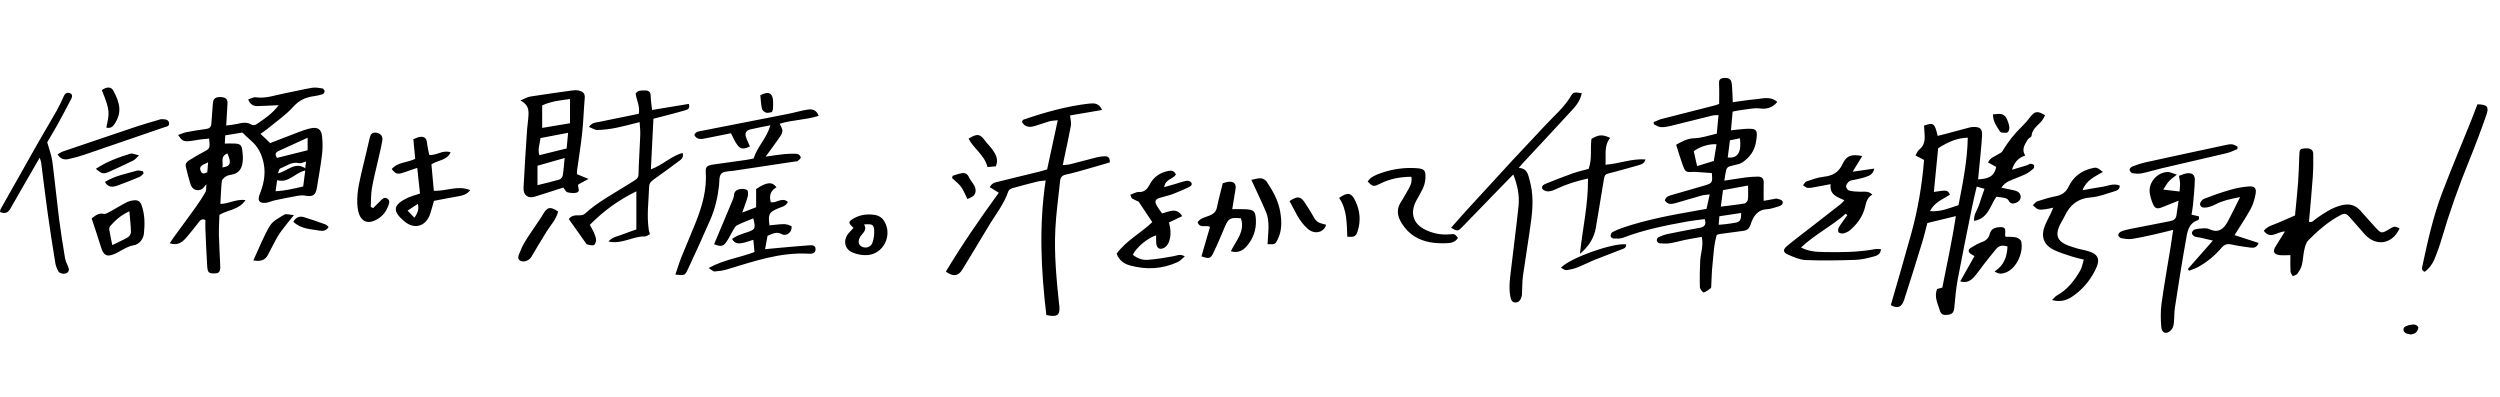 <?xml version="1.0" encoding="utf-8"?>
<!-- Generator: Adobe Illustrator 24.0.3, SVG Export Plug-In . SVG Version: 6.00 Build 0)  -->
<svg version="1.1" xmlns="http://www.w3.org/2000/svg" xmlns:xlink="http://www.w3.org/1999/xlink" x="0px" y="0px"
	 viewBox="0 0 730.861 116.159" style="enable-background:new 0 0 730.861 116.159;" xml:space="preserve">
<path d="M70.849,38.752c0.923,0.865,1.701,1.655,2.542,2.371c2.111,1.795,3.211,4.122,3.723,6.79c0.596,3.1-0.051,6.023-1.191,8.889
	c-0.743,1.867-0.123,2.714,1.893,2.473c0.849-0.101,1.653-0.528,2.498-0.709c2.253-0.48,4.512-0.933,6.779-1.339
	c0.666-0.119,1.388-0.165,2.047-0.042c2.281,0.429,3.138-0.083,3.5-2.297c0.527-3.227,1.112-6.448,1.502-9.692
	c0.207-1.726,0.197-3.508,0.027-5.24c-0.214-2.192-1.278-2.904-3.416-2.433c-1.24,0.273-2.45,0.718-3.643,1.166
	c-2.75,1.033-5.481,2.115-8.113,3.136c-0.973-0.923-1.822-1.729-2.839-2.694c0.752-0.537,1.412-0.951,2.006-1.443
	c2.577-2.135,5.399-4.055,7.616-6.518c1.713-1.902,3.595-2.72,5.936-3.046c0.865-0.121,1.733-0.295,2.559-0.569
	c0.291-0.096,0.64-0.57,0.631-0.861c-0.009-0.302-0.386-0.806-0.66-0.848c-1.002-0.155-2.06-0.343-3.04-0.178
	c-2.675,0.45-5.313,1.115-7.98,1.617c-2.804,0.527-5.524,1.608-8.488,1.154c-0.658-0.101-1.408,0.4-2.182,0.645
	c0.58,1.468,1.51,1.962,2.721,1.931c2.022-0.053,4.042-0.168,6.214-0.263c-1.823,2.401-4.176,4.031-6.564,5.605
	c-0.337,0.222-1.024,0.325-1.318,0.132c-1.451-0.951-2.902-0.564-4.396-0.236c-0.911,0.2-1.849,0.276-3.082,0.451
	c0.134-2.276,0.256-4.327,0.375-6.378c0.079-1.363-0.479-1.89-2.054-1.949c-1.467-0.055-2.144,0.533-2.217,1.786
	c-0.115,1.987-0.322,3.969-0.444,5.955c-0.067,1.087-0.619,1.487-1.666,1.613c-1.901,0.229-3.793,0.557-5.672,0.925
	c-0.791,0.155-1.541,0.517-2.387,0.811c1.063,1.6,1.557,1.922,3.041,1.81c1.19-0.09,2.365-0.36,3.551-0.518
	c0.83-0.11,1.668-0.165,2.487-0.243c0.274,2.926,0.26,2.9-1.828,4.009c-1.338,0.711-2.644,1.486-3.931,2.286
	c-0.689,0.428-1.314,0.981-1.064,1.942c0.459,1.77,0.849,3.565,1.445,5.289c0.5,1.447,1.938,1.954,3.24,1.258
	c0.41-0.219,0.67-0.717,1.314-1.444c-0.09,1.063,0.046,1.774-0.226,2.254c-0.859,1.512-1.821,2.972-2.833,4.389
	c-2.127,2.978-4.313,5.914-6.468,8.873c-0.389,0.535-0.745,1.094-1.181,1.738c2.306,0.804,3.667-0.311,4.856-1.653
	c1.27-1.433,2.439-2.959,3.608-4.477c0.473-0.615,0.918-1.117,1.963-0.672c0,0.867-0.035,1.818,0.006,2.765
	c0.158,3.591,0.305,7.183,0.532,10.77c0.108,1.717,0.441,2.028,1.679,2.088c1.689,0.082,2.19-0.346,2.134-2.039
	c-0.101-3.033-0.328-6.062-0.393-9.095c-0.044-2.053,0.099-4.11,0.153-5.984c2.523-1.551,5.66-1.389,7.629-4.329
	c-2.864-0.356-4.991,1.164-7.36,1.118c0.132-2.321,0.192-4.507,0.43-6.674c0.053-0.481,0.67-0.988,1.144-1.31
	c0.445-0.302,1.034-0.453,1.579-0.533c2.452-0.361,3.273-2.039,3.409-4.218c0.059-0.947-0.028-1.913-0.143-2.859
	c-0.189-1.539-0.61-1.946-2.081-2.035c-0.939-0.057-1.884-0.011-3.046-0.011c0.047-0.82,0.088-1.558,0.135-2.384
	C67.697,39.271,69.34,39,70.849,38.752z M81.431,44.145c2.656-1.231,5.326-2.434,8.502-3.881c0,1.674,0,2.737,0,3.664
	c-3.033,0.756-5.928,1.478-8.949,2.231C80.398,45.363,80.361,44.641,81.431,44.145z M89.47,47.202
	c-0.096,0.795-0.158,1.299-0.24,1.977c-3.095-1.984-5.093,0.822-7.987,1.506c0.298-0.669,0.38-1.312,0.67-1.427
	c1.8-0.71,3.414-2.097,5.599-1.549C87.974,47.824,88.558,47.455,89.47,47.202z M81.025,52.668c3.403,0.967,5.229-2.227,8.211-2.81
	c-0.203,1.58-0.392,3.058-0.598,4.661c-2.612,0.569-5.101,1.255-8.075,1.386C80.737,54.68,80.865,53.789,81.025,52.668z
	 M60.6,50.366c-0.829,0.388-1.542,0.679-1.944-0.432c-0.403-1.114-0.062-1.524,2.187-2.478C60.756,48.502,60.681,49.4,60.6,50.366z
	 M66.476,44.843c1.247,2.834,0.924,3.768-1.464,4.106C65.391,47.55,64.216,45.801,66.476,44.843z M519.528,58.086
	c-0.359-0.09-0.786,0.067-1.178,0.135c-0.9,0.154-1.797,0.321-2.752,0.494c0-1.963-0.04-3.631,0.013-5.296
	c0.04-1.242-0.592-1.792-1.719-1.785c-1.194,0.008-2.395,0.091-3.579,0.245c-2.017,0.261-4.024,0.602-6.21,0.937
	c0.116-0.773,0.178-1.237,0.257-1.698c0.399-2.338,0.405-2.319,2.753-2.866c0.765-0.178,1.598-0.335,2.231-0.756
	c2.145-1.424,3.59-3.411,4.012-5.984c0.593-3.611,0.355-4.038-3.204-3.832c-1.32,0.076-2.633,0.269-4.121,0.426
	c0.182-2,0.337-3.71,0.498-5.478c1.098-0.201,2.022-0.439,2.961-0.528c1.714-0.162,3.336-0.647,5.179-0.38
	c1.595,0.231,3.58-0.172,4.918-1.932c-2.156-1.807-4.345-0.917-6.4-0.763c-2.186,0.164-4.354,0.555-6.619,0.859
	c-0.101-1.997-0.106-3.754-0.306-5.488c-0.153-1.325-0.976-1.742-2.464-1.58c-1.194,0.131-1.291,0.84-1.241,1.861
	c0.093,1.9,0.027,3.807,0.027,5.685c-0.493,0.187-0.78,0.329-1.083,0.406c-5.257,1.34-10.519,2.66-15.771,4.022
	c-0.781,0.202-1.511,0.6-2.264,0.907c0,0.204,0.001,0.408,0.001,0.612c0.664,0.3,1.312,0.798,1.995,0.853
	c0.93,0.074,1.908-0.102,2.829-0.324c4.111-0.992,8.206-2.048,12.313-3.055c0.496-0.122,1.029-0.09,1.796-0.149
	c-0.182,1.935-0.341,3.636-0.511,5.443c-2.312,0.505-4.401,1.279-6.509,1.333c-2.077,0.054-3.62,0.929-5.372,1.903
	c0.636,1.983,1.187,3.896,1.865,5.762c0.845,2.325,0.89,2.307,3.505,2.17c0.233-0.012,0.469,0.019,0.704,0.036
	c1.444,0.102,2.888,0.206,4.369,0.312c0.236,2.906,0.211,2.96-2.616,3.784c-2.99,0.871-5.992,1.7-8.978,2.585
	c-0.883,0.262-1.878,0.462-2.142,1.667c0.789,1.126,1.823,1.131,2.973,0.791c2.6-0.769,5.199-1.542,7.81-2.27
	c0.638-0.178,1.323-0.188,2.331-0.321c-0.368,1.663-0.652,2.947-0.936,4.229c-0.971,0.17-1.755,0.306-2.539,0.444
	c-7.392,1.299-14.776,2.638-21.908,5.057c-1.052,0.357-2.095,0.778-3.07,1.304c-0.313,0.169-0.541,0.778-0.524,1.174
	c0.011,0.256,0.531,0.691,0.831,0.698c0.94,0.021,1.964,0.088,2.811-0.237c6.078-2.331,12.419-3.593,18.787-4.748
	c1.695-0.307,3.416-0.471,5.117-0.7c0.469,1.656-0.094,2.307-1.484,2.552c-3.142,0.554-6.275,1.162-9.398,1.813
	c-0.922,0.192-1.825,0.545-2.683,0.94c-0.267,0.123-0.527,0.648-0.487,0.948c0.041,0.305,0.435,0.774,0.71,0.8
	c1.022,0.097,2.077,0.164,3.085,0.013c1.496-0.225,2.957-0.674,4.443-0.975c1.617-0.327,3.247-0.595,4.906-0.894
	c0.61,2.565-0.348,4.795-0.453,7.08c-0.116,2.547-0.165,5.102-0.08,7.648c0.018,0.548,0.864,1.576,1.112,1.514
	c0.758-0.189,1.443-0.761,2.082-1.276c0.178-0.144,0.118-0.605,0.136-0.923c0.109-1.912,0.122-3.834,0.333-5.734
	c0.333-2.992,0.383-6.038,1.275-8.893c0.387-0.116,0.608-0.215,0.838-0.247c2.29-0.315,4.581-0.623,6.873-0.926
	c1.186-0.157,1.759-0.583,2.209-1.953c0.693-2.106,1.859-4.22,4.703-4.372c1.169-0.062,2.328-0.501,3.47-0.838
	c0.72-0.212,1.462-0.682,1.099-1.511C520.917,58.412,520.094,58.228,519.528,58.086z M505.739,41.017
	c0.978-0.195,1.883-0.376,2.92-0.583c0.527,4.099-0.679,5.969-3.563,5.59C505.303,44.412,505.511,42.795,505.739,41.017z
	 M501.021,47.051c-1.602,0.493-3.101,0.955-4.881,1.503c-0.351-1.557-0.674-2.989-0.976-4.333c1.713-1.354,4.492-2.205,6.652-2.052
	C501.563,43.726,501.311,45.271,501.021,47.051z M507.256,65.122c-1.01,0.194-2.036,0.309-3.057,0.443
	c-0.462,0.061-0.929,0.083-1.749,0.153c0.074-0.955,0.127-1.632,0.195-2.498c2.174-0.327,4.253-0.639,6.363-0.957
	C509.035,64.358,508.739,64.838,507.256,65.122z M510.989,58.305c-0.045,0.434-0.555,1.107-0.938,1.172
	c-2.231,0.382-4.487,0.615-6.981,0.93c0.233-1.774,0.416-3.164,0.634-4.825c2.383-0.436,4.748-0.868,7.33-1.341
	C511.034,55.817,511.117,57.072,510.989,58.305z M594.589,48.234c-0.156-0.243-0.669-0.347-1.024-0.345
	c-0.287,0.002-0.56,0.291-0.861,0.384c-1.438,0.447-2.883,0.87-4.504,1.355c0.659-2.198,1.843-3.488,3.867-4.177
	c-1.19-1.832-0.089-3.21,0.703-4.612c0.261-0.462,1.117-0.743,1.15-1.152c0.194-2.362,2.43-3.245,3.429-4.998
	c0.188-0.329,0.347-0.674,0.515-1.003c-2.234-1.365-3.031-1.206-4.415,0.622c-0.721,0.953-1.514,1.868-2.377,2.694
	c-2.247,2.152-4.11,4.584-5.705,7.248c-0.249,0.416-0.883,0.595-1.324,0.904c-0.937,0.657-2.221,0.894-2.846,2.344
	c0.86,0.472,1.644,0.901,2.365,1.297c-0.506,3.002-2.644,3.484-5.271,3.639c0.101-1.067,0.193-2.005,0.279-2.945
	c0.3-3.252,0.685-6.499,0.865-9.758c0.118-2.13-0.543-2.662-2.649-2.612c-0.395,0.009-0.795,0.094-1.179,0.196
	c-2.236,0.59-4.468,1.197-6.703,1.792c-0.811,0.216-1.627,0.413-2.439,0.619c-0.865-3.742-1.195-3.98-3.98-2.998
	c0.044,0.767,0.068,1.56,0.14,2.349c0.167,1.815-0.006,3.472-1.608,4.716c-0.443,0.344-0.641,1.004-1.033,1.654
	c0.958,0.5,1.698,0.887,2.501,1.306c-0.576,7.326-1.802,14.482-3.732,21.504c-1.921,6.99-3.979,13.942-5.983,20.93
	c1.876,1.097,3.165,0.71,3.886-1.5c1.856-5.689,3.617-11.41,5.372-17.132c0.557-1.816,0.976-3.675,1.417-5.355
	c2.839-0.69,5.437-1.321,8.345-2.027c-1.099,7.188-2.62,14.085-3.966,20.901c-0.703,0.19-1.147,0.309-1.538,0.415
	c-0.88,2.26,0.177,4.174,0.766,6.128c0.394,1.308,0.99,1.593,2.349,1.41c1.431-0.192,1.796-0.709,1.94-2.202
	c0.259-2.697,0.473-5.412,0.971-8.07c1.352-7.215,2.832-14.407,4.285-21.602c0.375-1.856,0.841-3.694,1.281-5.606
	c0.887,0.25,1.556,0.439,2.28,0.644c-0.549,1.599-1.102,3.098-1.575,4.622c-0.475,1.53-1.644,2.864-1.469,4.763
	c4.148-0.708,4.703-4.514,6.514-7.063c0.881,0.121,1.67,0.17,2.426,0.357c0.412,0.102,0.943,0.347,1.115,0.684
	c0.517,1.012,1.179,1.122,2.167,0.744c0.86-0.329,1.385-0.932,1.392-1.76c0.009-0.982-0.695-1.583-1.629-1.821
	c-0.845-0.215-1.708-0.364-2.562-0.544c-0.483-0.102-0.966-0.208-1.448-0.313c0.648-0.95,1.374-1.529,2.192-1.905
	c1.595-0.732,3.272-1.288,4.857-2.038c0.848-0.401,1.617-1.009,2.333-1.626C594.685,49.111,594.745,48.477,594.589,48.234z
	 M572.558,59.976c-2.716,0.865-5.304,2.033-8.332,1.741c1.253-2.557,3.746-3.458,5.841-4.815c-0.782-1.393-0.782-1.393-4.714-0.793
	c0.423-4.31,0.84-8.554,1.254-12.775c3.196-2.056,5.808-3.01,8.662-3.087C575.144,46.896,573.861,53.355,572.558,59.976z
	 M324.416,47.495c-1.983,0.575-4.017,1.182-6.061,1.754c-2.228,0.623-4.445,1.305-6.705,1.78c-1.159,0.244-1.632,0.787-1.741,1.885
	c-0.465,4.684-1.151,9.355-1.387,14.049c-0.369,7.347,0.331,14.669,1.099,21.975c0.017,0.158,0.066,0.313,0.08,0.472
	c0.242,2.752-0.618,3.41-3.809,2.682c-1.537-12.936-2.21-25.943-0.197-39.339c-0.952,0.124-1.71,0.152-2.43,0.331
	c-2.4,0.595-4.795,1.219-7.173,1.896c-0.479,0.137-1.14,0.47-1.272,0.863c-1.321,3.925-3.947,7.097-6.009,10.589
	c-2.435,4.123-4.95,8.199-7.426,12.297c-1.217,2.015-2.643,2.265-4.869,0.677c4.743-7.907,9.988-15.5,15.476-23.06
	c-1.054-0.653-1.817-1.125-2.641-1.636c0.698-1.373,1.823-1.419,2.77-1.659c3.87-0.982,7.758-1.895,11.636-2.848
	c0.768-0.189,1.52-0.44,2.369-0.688c1.011-4.676,2.013-9.313,3.106-14.37c-1.133,0.14-1.82,0.137-2.453,0.321
	c-1.456,0.421-2.872,0.983-4.331,1.393c-1.469,0.414-2.838,0.346-3.693-1.235c0.171-0.266,0.255-0.579,0.426-0.637
	c6.275-2.151,12.643-3.956,19.254-4.707c1.352-0.154,2.894-0.162,3.754,1.872c-3.31,0.564-6.454,1.101-9.355,1.595
	c0.112,1.2,0.393,2.123,0.242,2.968c-0.547,3.058-1.24,6.089-1.877,9.131c-0.146,0.7-0.286,1.401-0.493,2.419
	c0.821-0.089,1.503-0.085,2.144-0.245c2.627-0.658,5.237-1.388,7.865-2.042c0.765-0.19,1.572-0.3,2.358-0.294
	C323.993,45.692,324.546,46.18,324.416,47.495z M198.51,47.075c-2.378,1.752-4.738,3.533-7.163,5.219
	c-0.838,0.583-1.542,1.173-1.575,2.233c-0.131,4.219-0.749,8.436-0.107,12.66c0.058,0.381,0.204,0.749,0.35,1.268
	c-0.532,0.254-1.016,0.693-1.484,0.675c-3.5-0.129-6.627,2.357-10.652,1.479c1.205-1.39,2.68-1.503,3.921-2.003
	c1.328-0.536,2.694-0.98,4.237-1.533c0-3.621,0-7.258,0-11.132c-5.077,2.464-9.542,5.667-13.609,9.793
	c0.412,0.757,0.834,1.415,1.138,2.124c0.31,0.723,0.651,1.487,0.696,2.25c0.031,0.528-0.302,1.423-0.677,1.551
	c-0.583,0.199-1.344-0.101-2.022-0.228c-0.119-0.022-0.207-0.231-0.3-0.362c-1.607-2.268-3.212-4.538-4.97-7.021
	c0.709-1.007,1.745-1.145,2.923-1.099c0.575,0.023,1.331-0.07,1.718-0.425c3.808-3.493,8.365-5.86,12.681-8.592
	c3.573-2.262,2.953-1.359,3.125-5.431c0.128-3.033,0.337-6.063,0.441-9.096c0.04-1.162-0.111-2.331-0.187-3.707
	c-2.568,0.629-4.862,1.276-7.192,1.733c-1.707,0.335-3.461,0.53-5.198,0.566c-0.742,0.015-1.495-0.533-2.412-0.891
	c0.885-1.312,1.95-1.268,2.937-1.465c3.893-0.775,7.778-1.588,11.63-2.38c0.379-2.29-0.7-4.02-0.926-5.886
	c0.678-1.117,1.801-0.905,2.798-0.923c1.012-0.018,1.586,0.446,1.599,1.602c0.014,1.251,0.236,2.499,0.403,4.092
	c3.705-0.612,7.249-1.198,10.742-1.775c0.469,1.439-0.427,1.683-1.159,1.9c-1.911,0.567-3.847,1.052-5.775,1.562
	c-1.074,0.284-2.151,0.552-3.412,0.874c-0.246,4.904-0.489,9.723-0.744,14.802c3.462-1.255,5.911-3.887,9.274-4.809
	C199.937,46.054,199.204,46.564,198.51,47.075z M168.599,56.31c1.051-0.326,0.425-1.337,0.383-2.082
	c-0.008-0.138,0.121-0.283,0.148-0.341c0.865-0.465,1.665-0.896,2.921-1.572c-1.429-0.588-2.357-0.97-3.351-1.38
	c0-0.372-0.045-0.77,0.007-1.156c0.496-3.642,1.101-7.272,1.489-10.924c0.362-3.408,0.456-6.844,0.753-10.26
	c0.12-1.385-0.69-1.874-1.753-2.126c-0.602-0.143-1.275-0.111-1.897-0.025c-4.11,0.566-8.219,1.138-12.316,1.785
	c-0.774,0.122-1.494,0.592-2.838,1.151c3.033,1.57,2.343,3.832,2.217,5.941c-0.047,0.795-0.209,1.582-0.26,2.377
	c-0.368,5.735-0.781,11.468-1.05,17.208c-0.104,2.222,1.352,3.207,3.385,2.56c2.709-0.862,5.418-1.726,8.243-2.626
	c0.467,0.567,0.751,1.254,1.181,1.362C166.737,56.422,167.766,56.568,168.599,56.31z M164.515,51.324
	c-0.074,0.44-0.55,1.038-0.961,1.16c-2.036,0.604-4.112,1.073-6.421,1.651c0-2.03,0-3.793,0-5.685
	c2.51-0.714,4.984-1.418,7.938-2.258C164.867,48.215,164.772,49.783,164.515,51.324z M165.653,43.401
	c-2.699,0.665-5.281,1.301-7.958,1.96c-0.595-1.79,0.169-3.343,0.3-4.988c2.768-0.531,5.243-1.006,8.087-1.552
	C165.924,40.504,165.795,41.878,165.653,43.401z M166.64,36.035c-2.93,0.488-5.487,0.914-8.137,1.355c0-2.27,0-4.381,0-6.574
	c2.59-1.201,5.244-1.482,8.137-1.86C166.64,31.349,166.64,33.585,166.64,36.035z M239.331,33.865
	c-3.742,1.227-7.705,1.15-11.391,2.304c0.297,0.736,0.84,1.455,0.794,2.133c-0.05,0.732-0.578,1.477-1.026,2.127
	c-1.171,1.697-2.413,3.346-3.882,5.365c2.059-0.288,3.737-0.577,5.428-0.741c1.263-0.122,2.548-0.168,3.809-0.066
	c0.398,0.032,1.019,0.639,1.04,1.012c0.021,0.355-0.58,0.78-0.965,1.107c-0.153,0.13-0.462,0.071-0.698,0.106
	c-5.995,0.898-11.991,1.787-17.983,2.705c-1.241,0.19-2.868,0.103-3.582,0.848c-0.711,0.742-0.541,2.365-0.683,3.61
	c-0.392,3.436-1.186,6.776-2.572,9.939c-2.114,4.826-4.287,9.627-6.521,14.398c-0.886,1.892-0.992,1.843-3.662,1.561
	c0.604-1.756,1.12-3.478,1.784-5.14c1.363-3.412,2.853-6.774,4.204-10.191c1.862-4.71,3.248-9.52,2.898-14.684
	c-0.101-1.491,0.397-1.905,2.211-2.166c3.159-0.455,6.323-0.874,9.483-1.327c0.786-0.113,1.562-0.298,2.3-0.441
	c1.035-3.435,3.857-5.875,4.88-9.704c-2.202,0.452-4.061,0.795-5.9,1.226c-1.13,0.265-1.593,1.076-1.23,2.182
	c0.313,0.955,0.78,1.859,1.178,2.782c-2.703,1.263-3.374,0.812-5.547-3.86c-2.416,0.486-4.903,0.994-7.393,1.484
	c-1.257,0.247-2.542,0.526-3.336-0.993c0.502-1.081,1.554-1.074,2.435-1.249c8.304-1.648,16.618-3.247,24.924-4.887
	c1.943-0.384,3.851-0.967,5.804-1.274C237.426,31.828,238.696,32.096,239.331,33.865z M701.503,66.757
	c-2.039,4.59-6.795,5.443-10.143,1.789c-1.457-1.59-2.81-3.276-4.264-4.868c-1.312-1.437-1.63-1.472-3.286-0.558
	c-3.386,1.87-6.274,4.396-8.974,7.116c-0.66,0.665-0.957,1.795-1.18,2.766c-0.339,1.47-0.362,3.013-0.723,4.476
	c-0.221,0.896-0.74,1.757-1.285,2.52c-0.272,0.381-0.902,0.506-1.37,0.746c-0.232-0.455-0.637-0.9-0.664-1.367
	c-0.086-1.501-0.032-3.009-0.032-4.792c-1.396,0-2.368,0.119-3.298-0.026c-1.597-0.249-1.909-1.118-1.031-2.519
	c0.867-1.384,1.732-2.77,2.732-4.37c-2.259,0.014-4.241,2.468-6.187-0.208c1.159-1.443,2.869-1.724,4.345-2.393
	c1.521-0.689,3.062-1.334,4.789-2.083c0.305-3.213,0.667-6.455,0.904-9.706c0.198-2.705,0.26-5.421,0.361-8.133
	c0.054-1.45,0.245-1.681,1.632-1.774c1.569-0.105,2.402,0.339,2.432,1.596c0.054,2.313,0.011,4.637-0.151,6.946
	c-0.302,4.286-0.72,8.565-1.098,12.935c0.985,0.286,1.461-0.489,2.054-0.905c2.354-1.649,4.669-3.278,7.575-3.962
	c2.211-0.521,3.915-0.058,5.383,1.57c1.497,1.661,2.957,3.355,4.474,4.997c1.61,1.741,1.806,1.745,3.823,0.53
	C699.982,66.077,699.982,66.077,701.503,66.757z M638.988,70.51c-1.163,6.438-2.164,12.906-3.159,19.373
	c-0.242,1.571-0.149,3.19-0.341,4.772c-0.079,0.654-0.352,1.41-0.796,1.87c-1.271,1.319-2.699,0.928-2.851-0.88
	c-0.193-2.293-0.233-4.652,0.078-6.925c0.769-5.608,1.781-11.183,2.686-16.773c0.227-1.405,0.419-2.817,0.704-4.752
	c-2.116,0.517-3.802,0.961-5.504,1.336c-2.179,0.48-4.358,0.983-6.561,1.314c-0.994,0.149-2.061-0.017-3.067-0.196
	c-0.369-0.066-0.877-0.557-0.918-0.902c-0.038-0.32,0.389-0.872,0.74-1.026c0.791-0.347,1.651-0.569,2.504-0.741
	c3.982-0.801,7.968-1.578,11.958-2.338c0.963-0.184,1.637-0.633,1.8-1.637c0.215-1.321,0.391-2.649,0.637-4.34
	c-1.721,0.686-3.152,1.241-4.572,1.827c-1.813,0.748-2.378,0.561-3.098-1.295c-0.372-0.959-0.675-1.982-0.781-3
	c-0.306-2.938,2.231-5.814,5.238-5.922c0.701-0.025,1.418,0.394,2.71,0.784c-1.08,0.879-1.776,1.322-2.308,1.912
	c-0.553,0.613-0.947,1.368-1.677,2.457c1.841,0.213,3.208,0.371,4.773,0.552c0.07-1.02,0.171-1.716,0.149-2.408
	c-0.021-0.626-0.177-1.248-0.318-2.162c0.81-0.267,1.583-0.676,2.389-0.755c1.543-0.152,2.278,0.454,2.239,2.027
	c-0.06,2.46-0.327,4.915-0.545,7.369c-0.077,0.863-0.267,1.716-0.425,2.691c0.806,0.193,1.481,0.354,2.188,0.523
	c0,0.235,0.03,0.46-0.01,0.671c-0.028,0.146-0.125,0.36-0.239,0.397C639.585,65.323,639.425,68.09,638.988,70.51z M447.22,52.838
	c1.049,3.778,0.925,7.61,0.427,11.419c-0.715,5.46-1.642,10.892-2.412,16.345c-0.211,1.497-0.184,3.029-0.267,4.544
	c-0.026,0.479,0.017,0.976-0.099,1.432c-0.247,0.977-0.754,1.881-1.878,1.853c-1.093-0.027-1.325-1.042-1.476-1.899
	c-0.505-2.869,0.002-5.714,0.329-8.554c0.682-5.935,1.487-11.857,2.097-17.799c0.313-3.047-0.301-6.018-1.524-9.183
	c-1.143,1.165-2.13,2.163-3.106,3.17c-3.946,4.068-7.874,8.154-11.841,12.202c-1.272,1.299-1.454,1.271-3.246,0.215
	c1.541-1.739,3.032-3.465,4.569-5.148c4.471-4.895,8.947-9.786,13.449-14.652c3.038-3.284,6.153-6.498,9.178-9.794
	c2.744-2.99,5.939-5.584,7.992-9.189c0.678-1.191,1.764-0.653,3.016-0.568c-0.493,2.325-1.705,3.72-2.934,5.057
	c-4.811,5.236-9.67,10.428-14.508,15.639c-0.268,0.288-0.509,0.601-0.978,1.158C446.552,49.231,446.742,51.117,447.22,52.838z
	 M549.873,72.825c-0.05,1.433-1.074,1.894-2.004,2.141c-1.763,0.47-3.58,0.944-5.388,1.004c-4.856,0.161-9.725,0.249-14.577,0.057
	c-1.757-0.069-3.54-0.875-5.198-1.603c-1.475-0.647-1.539-1.457-0.259-2.524c2.268-1.889,4.638-3.655,6.969-5.467
	c2.898-2.254,5.804-4.498,8.694-6.762c0.361-0.283,0.645-0.663,1.079-1.119c-2.015-0.999-4.405-1.501-4.007-4.712
	c-1.621,0.303-2.993,0.575-4.37,0.813c-0.781,0.135-1.58,0.331-2.355,0.277c-0.464-0.033-0.897-0.496-1.345-0.766
	c0.316-0.382,0.562-0.976,0.962-1.11c1.656-0.554,3.333-1.2,5.048-1.38c2.594-0.272,4.39-1.24,5.531-3.727
	c1.136-2.475,2.67-2.968,5.766-2.329c-0.867,1.413-1.695,2.763-2.811,4.584c2.333-0.337,4.196-0.607,6.322-0.914
	c-0.355,1.742-1.483,2.069-2.464,2.428c-1.043,0.381-2.159,0.559-3.243,0.829c-0.541,0.135-1.184,0.139-1.592,0.45
	c-0.449,0.341-0.892,0.95-0.937,1.476c-0.035,0.403,0.482,1.141,0.876,1.239c1.053,0.261,2.171,0.322,3.265,0.342
	c1.153,0.021,2.359-0.318,3.53,0.847c-1.824,1.017-1.818,2.786-2.329,4.383c-0.765,2.391-2.279,4.392-4.201,6.021
	c-0.526,0.446-1.232,0.766-1.907,0.92c-0.454,0.104-1.212-0.031-1.442-0.345c-0.227-0.311-0.124-1.081,0.119-1.476
	c0.744-1.21,1.624-2.336,2.451-3.495c-0.147-0.15-0.295-0.299-0.442-0.449c-4.023,3.576-8.924,6.002-13.098,9.887
	c2.402,1.237,4.61,1.293,6.808,1.336c4.957,0.096,9.908,0.06,14.811-0.841C548.662,72.741,549.223,72.825,549.873,72.825z
	 M238.425,72.907c-0.035,1.18-1.074,1.323-1.954,1.269c-8.429-0.519-16.21,2.274-24.085,4.622c-1.128,0.336-2.329,0.479-3.507,0.57
	c-0.353,0.027-0.742-0.424-1.701-1.02c4.539-2.483,9.126-3.036,13.395-4.669c-0.103-1.093-0.205-2.166-0.338-3.567
	c-1.167,0.348-2.174,0.733-3.216,0.936c-1.092,0.213-2.216,0.249-3.021-1.2c0.652-0.378,1.211-0.782,1.83-1.043
	c0.881-0.371,1.807-0.637,2.714-0.947c2.264-0.774,2.418-1.098,1.672-4.013c-1.626,0.676-3.262,1.252-4.785,2.044
	c-0.555,0.288-0.882,1.066-1.243,1.663c-0.659,1.089-1.17,2.28-1.92,3.299c-0.901,1.226-1.521,1.272-3.514,0.572
	c1.73-4.115,3.461-8.214,5.172-12.322c0.275-0.66,0.605-1.347,0.651-2.039c0.075-1.12,0.802-1.596,1.658-1.761
	c0.708-0.136,1.648-0.11,2.183,0.27c0.346,0.245,0.321,1.304,0.158,1.918c-0.384,1.444-0.951,2.84-1.584,4.656
	c1.483-0.571,2.701-1.039,4.06-1.562c0-1.837,0-3.64,0-5.319c3.112-2.076,4.692-2.218,5.957-0.5
	c-1.801,0.966-2.198,2.496-1.677,4.342c1.687,0.389,3.281-1.618,5.003-0.057c-0.598,1.272-1.801,1.426-2.784,1.839
	c-2.719,1.142-3.06,1.73-2.591,4.998c1.405-0.131,2.816-0.347,4.229-0.359c0.736-0.006,1.518,0.262,2.18,0.601
	c0.148,0.076,0.024,1.06-0.23,1.467c-0.564,0.901-1.698,1.346-2.496,0.895c-1.652-0.933-2.883-0.085-4.254,0.441
	c-0.225,1.225-0.439,2.394-0.719,3.922c1.184-0.116,2.247-0.228,3.311-0.322c3.178-0.28,6.355-0.581,9.538-0.811
	C237.367,71.659,238.463,71.622,238.425,72.907z M601.846,66.566c-0.86,2.316-0.224,3.829,2.015,4.88
	c1.145,0.537,2.387,0.882,3.603,1.253c0.76,0.232,1.562,0.322,2.332,0.525c3.71,0.98,4.425,2.423,2.654,5.913
	c-1.574,3.101-3.847,5.717-6.742,7.638c-1.538,1.021-3.383,1.605-5.809,0.94c0.665-0.642,0.964-1.077,1.377-1.304
	c3.125-1.724,5.22-4.414,6.927-7.431c0.479-0.846,0.614-1.887,0.982-3.085c-1.308-0.332-2.309-0.521-3.266-0.842
	c-1.883-0.632-3.832-1.159-5.589-2.052c-2.948-1.497-3.742-3.944-2.504-7.054c0.471-1.182,1.11-2.296,1.659-3.448
	c0.234-0.491,0.433-0.999,0.775-1.795c-0.945,0.199-1.611,0.391-2.289,0.467c-0.707,0.079-1.48,0.214-2.126,0.011
	c-0.586-0.184-1.038-0.791-1.549-1.211c0.443-0.387,0.825-0.96,1.339-1.127c1.817-0.593,3.657-1.171,5.532-1.517
	c1.757-0.324,2.893-1.326,3.601-2.799c1.377-2.865,3.625-4.536,6.646-5.303c1.442-0.366,1.607-0.349,3.352,1.031
	c-2.373,1.414-4.842,2.375-5.944,5.356c2.002-0.352,3.75-0.719,5.515-0.954c1.75-0.234,3.467-1.195,5.358-0.403
	c0.028,1.276-0.962,1.497-1.727,1.727c-2.21,0.666-4.43,1.554-6.694,1.726c-3.794,0.288-6.142,2.185-7.677,5.461
	C603.057,64.323,602.286,65.381,601.846,66.566z M348.204,53.29c0.536,0.736-0.136,1.176-0.715,1.444
	c-1.518,0.704-3.042,1.409-4.61,1.99c-1.267,0.47-2.608,0.733-3.901,1.137c-1.122,0.35-1.454,0.924-0.958,1.952
	c0.441,0.913,1.119,1.711,1.699,2.57c2.065-0.465,4.161-1.899,5.907,0.799c-1.366,0.653-2.588,1.237-3.876,1.852
	c0.528,2.082,0.672,3.99-0.077,5.816c-0.248,0.605-0.731,1.264-1.287,1.562c-1.38,0.739-2.26,0.169-2.384-1.419
	c-0.055-0.706-0.009-1.419-0.009-2.171c-2.324,0.589-5.946,3.629-6.802,5.669c1.267,1.031,2.778,1.604,4.372,1.474
	c2.526-0.206,5.045-0.602,7.538-1.068c0.99-0.185,1.906-0.754,3.271,0.046c-0.767,0.634-1.318,1.311-2.03,1.642
	c-4.526,2.099-9.235,2.328-14.001,1.015c-1.726-0.475-3.188-1.464-3.892-3.446c2.749-3.783,7.04-5.996,10.418-9.215
	c-1.319-1.976-2.546-3.814-3.995-5.985c-0.359-0.168-1.153-0.492-1.89-0.915c-0.22-0.126-0.279-0.532-0.55-1.099
	c0.892-0.311,1.683-0.839,2.448-0.803c1.777,0.083,2.594-0.991,3.28-2.293c1.168-2.218,3.024-3.394,5.436-3.88
	c1.012-0.204,1.693,0.009,2.176,1.07c-0.853,1.355-3.154,1.347-3.411,3.672c1.113-0.318,2.075-0.589,3.034-0.869
	c1.146-0.334,2.277-0.745,3.443-0.975C347.263,52.778,347.971,52.971,348.204,53.29z M19.86,77.831
	c0.33,0.727,0.476,1.392-0.239,1.919c-0.688,0.507-2.18,0.281-2.579-0.46c-0.41-0.761-0.747-1.613-0.884-2.462
	c-0.789-4.881-1.555-9.767-2.24-14.664c-0.685-4.9-1.263-9.815-1.899-14.722c-0.036-0.277-0.164-0.541-0.414-1.335
	c-0.665,1.15-1.085,1.874-1.503,2.6c-2.353,4.079-4.736,8.141-7.039,12.247C2.335,62.25,1.424,62.574,0,61.981
	c0.058-0.288,0.048-0.616,0.186-0.86c3.596-6.397,7.194-12.793,10.823-19.172c1.815-3.19,3.716-6.331,5.523-9.526
	c0.778-1.376,1.479-2.804,2.093-4.259c0.347-0.822,0.894-1.168,1.656-0.973c0.967,0.247,0.905,1.032,0.541,1.732
	c-1.322,2.537-2.66,5.067-4.044,7.571c-1,1.81-2.081,3.574-2.969,5.092c0.603,2.203,1.258,3.851,1.483,5.556
	c0.739,5.612,1.271,11.252,1.982,16.868c0.481,3.798,1.099,7.58,1.722,11.358C19.135,76.214,19.501,77.039,19.86,77.831z
	 M464.234,52.185c-3.276,0.733-6.219,1.624-9.032,2.96c-0.78,0.371-1.625,0.749-2.462,0.809c-0.605,0.043-1.545-0.265-1.807-0.72
	c-0.465-0.808,0.379-1.294,1.036-1.557c2.587-1.037,5.182-2.063,7.808-2.994c1.494-0.53,3.056-0.869,4.655-1.314
	c1.055-2.874,0.431-5.87,0.82-8.758c2.203-1.293,3.119-1.357,5.479-0.302c-1.893,2.319-1.167,5.029-1.377,7.853
	c4.008-0.294,7.661-1.852,11.698-1.556c-0.382,1.311-1.313,1.478-2.084,1.71c-2.288,0.688-4.606,1.273-6.906,1.92
	c-3.245,0.913-2.827,0.119-3.5,4.112c-0.69,4.088-1.313,8.187-2.03,12.269c-0.527,3-2.078,5.43-4.648,7.591
	C462.661,66.791,464.342,59.697,464.234,52.185z M126.827,55.771c-0.247-2.73-0.481-5.309-0.701-7.736
	c1.995-1.276,4.519-1.113,5.609-3.499c-2.29-0.843-4.084,1.009-6.257,0.741c-0.23-1.231-0.535-2.462-0.671-3.712
	c-0.137-1.26-0.908-1.655-1.961-1.558c-0.659,0.061-1.289,0.435-2.008,0.696c0.199,2.077,0.377,3.941,0.549,5.731
	c-2.39,1.167-5.133,0.924-6.864,2.975c1.09,1.459,1.657,1.628,3.441,1.039c1.248-0.412,2.487-0.85,4.015-1.374
	c0.294,2.747,0.553,5.167,0.805,7.514c-1.436,0.488-2.619,0.758-3.683,1.275c-4.097,1.987-4.649,3.749-0.765,6.939
	c2.879,2.365,6.164,1.333,7.388-2.175c0.417-1.196,0.709-2.435,1.129-3.904c2.424-0.46,4.908-0.973,7.408-1.39
	c1.218-0.203,2.283-0.573,3.196-1.748C133.846,54.063,130.382,55.955,126.827,55.771z M121.17,63.661
	c-0.674-0.694-1.234-1.271-2.026-2.086c1.128-0.739,1.998-1.31,3.002-1.968C122.613,61.268,121.984,62.328,121.17,63.661z
	 M726.886,33.573c-1.571,4.514-3.251,8.995-5.056,13.421c-3.012,7.387-5.68,14.887-7.933,22.539
	c-0.628,2.133-1.366,4.244-2.224,6.294c-0.603,1.442-1.551,2.715-2.817,3.627c-1.075-0.448-0.797-1.159-0.646-1.866
	c1.533-7.175,3.129-14.346,5.738-21.214c2.716-7.15,5.696-14.199,8.551-21.296c0.592-1.473,1.141-2.963,1.763-4.585
	C727.102,30.565,727.719,31.181,726.886,33.573z M653.258,68.735c2.324,0.756,4.618,1.503,7.042,2.292
	c-0.574,1.496-1.554,1.465-2.471,1.345c-1.819-0.238-3.645-0.486-5.43-0.893c-1.243-0.284-2.075-0.041-2.928,0.949
	c-1.938,2.25-4.201,4.159-6.812,5.601c-0.85,0.469-1.801,0.754-2.706,1.124c-0.115-0.172-0.229-0.344-0.344-0.517
	c2.344-2.664,4.688-5.327,7.308-8.304c-1.447-0.341-2.566-0.615-3.69-0.865c-0.542-0.12-1.14-0.096-1.625-0.324
	c-0.365-0.172-0.806-0.634-0.818-0.981c-0.012-0.352,0.398-0.945,0.733-1.038c0.901-0.25,1.858-0.345,2.799-0.391
	c0.543-0.026,1.153,0.043,1.636,0.273c2.684,1.28,4.2-0.171,5.352-2.295c1.169-2.155,2.213-4.378,3.572-7.093
	c-2.808,0.532-5.057,1.016-7.174,2.122c-0.828,0.432-1.75,0.762-2.667,0.919c-0.775,0.133-1.806,0-1.865-0.989
	c-0.031-0.505,0.617-1.338,1.145-1.543c2.523-0.977,5.083-1.881,7.683-2.629c1.749-0.503,3.574-0.854,5.386-0.994
	c1.798-0.139,2.359,0.543,1.999,2.333c-0.295,1.465-0.716,2.973-1.429,4.271C656.543,63.679,654.891,66.115,653.258,68.735z
	 M367.159,64.414c0.107,2.836-0.819,5.369-2.645,7.502c-1.12,1.31-2.552,2.168-4.686,1.54c1.511-3.099,4.232-5.816,2.944-9.631
	c-3.147-0.321-3.644-0.013-4.772,2.654c-1.088,2.573-2.154,5.161-3.39,7.663c-0.739,1.496-1.25,1.534-3.368,0.804
	c0.825-2.853,1.655-5.725,2.486-8.599c-1.137-0.732-2.925,0.589-3.612-1.365c0.789-1.234,2.208-1.449,3.409-1.935
	c1.205-0.487,1.99-1.116,2.259-2.482c0.443-2.251,1.067-4.466,1.688-6.998c0.449-0.108,1.199-0.424,1.955-0.442
	c1.402-0.033,1.991,0.712,1.782,2.107c-0.283,1.884-0.615,3.761-0.973,5.919c1.186,0,2.416-0.043,3.642,0.009
	C366.619,61.277,367.057,61.698,367.159,64.414z M426.222,69.529c-0.768,1.384-2.231,1.542-3.5,1.576
	c-3.197,0.085-6.339-0.219-9.191-1.999c-1.618-1.01-2.814-2.318-3.791-3.902c-1.272-2.062-1.575-4.102-0.128-6.243
	c0.803-1.188,1.442-2.485,2.179-3.719c0.623-1.043,1.056-2.116,0.812-3.562c-3.206,0.016-6.206,0.559-9.038,1.974
	c-2.022,1.01-2.246,0.971-3.738-0.6c0.886-1.327,2.308-1.896,3.709-2.395c3.502-1.248,7.122-1.776,10.843-1.476
	c2.113,0.17,2.426,0.773,2.343,2.864c-0.102,2.564-1.552,4.491-2.663,6.581c-1.934,3.635-0.979,6.849,2.782,8.615
	c2.194,1.031,4.553,1.489,6.994,1.257C425.266,68.364,425.26,68.354,426.222,69.529z M39.286,58.549
	c-0.778,0.061-1.598,0.255-2.288,0.607c-1.628,0.831-3.175,1.818-4.784,2.688c-0.595,0.322-1.336,0.794-1.898,0.674
	c-1.505-0.323-2.41,0.488-3.516,1.335c0.959,2.945,1.878,5.656,2.721,8.389c0.775,2.509,1.771,2.997,4.199,1.904
	c0.508-0.229,0.981-0.533,1.474-0.796c1.247-0.667,2.393-1.4,3.905-1.641c1.666-0.266,2.817-1.921,2.973-3.397
	c0.29-2.744,0.29-5.564-0.663-8.287C41.011,58.888,40.315,58.467,39.286,58.549z M37.389,69.368
	c-1.434,0.836-2.968,1.499-4.569,2.28c-0.329-1.65-0.647-3.077-0.877-4.518c-0.054-0.341,0.084-0.821,0.312-1.08
	c1.426-1.617,2.985-3.082,5.57-4.289c0.194,2.35,0.422,4.225,0.457,6.103C38.292,68.374,37.841,69.105,37.389,69.368z
	 M590.894,70.59c0.719,3.157-1.338,8.121-4.871,9.201c-0.94,0.287-1.841,0.343-2.91-0.448c2.768-1.757,3.618-4.302,3.769-7.279
	c-1.376-0.456-2.442-0.295-3.244,0.643c-1.292,1.512-2.509,3.089-3.739,4.652c-0.988,1.255-1.855,2.62-2.949,3.771
	c-0.899,0.945-2.043,1.684-3.893,1.127c1.463-2.595,2.781-4.932,4.178-7.409c-0.394-0.221-0.809-0.397-1.156-0.661
	c-0.757-0.576-0.741-1.235,0.055-1.719c1.02-0.62,2.061-1.261,3.176-1.658c1.243-0.443,2.05-1.122,2.376-2.418
	c0.342-1.359,1.351-1.881,2.673-1.969c1.714-0.114,2.014,0.207,1.825,2.016c-0.016,0.153,0.001,0.311,0.02,0.465
	c0.009,0.076,0.056,0.147,0.124,0.314c0.99,0.043,2.052-0.044,3.042,0.184C589.955,69.537,590.779,70.088,590.894,70.59z
	 M113.485,60.236c-0.745,2.052-2.197,3.528-4.194,4.343c-1.912,0.779-3.506,0.092-4.266-1.859c-0.394-1.013-0.526-2.168-0.573-3.268
	c-0.152-3.637,0.815-7.122,1.618-10.622c0.642-2.798,1.377-5.575,1.985-8.38c0.236-1.09,0.644-1.797,1.867-1.67
	c1.265,0.131,2.057,0.986,1.849,2.274c-0.304,1.885-0.785,3.742-1.201,5.608c-0.625,2.803-1.365,5.585-1.85,8.412
	c-0.304,1.772-0.23,3.609-0.325,5.416c0.238,0.115,0.475,0.229,0.713,0.344c0.697-0.702,1.376-1.423,2.097-2.099
	c0.567-0.53,1.122-1.277,2.046-0.661C114.156,58.676,113.74,59.532,113.485,60.236z M255.596,62.806
	c-2.109-0.287-4.121-0.043-6.004,1.038c-1.669,0.958-1.714,1.32-0.066,2.758c-0.545,0.593-0.992,1.047-1.403,1.531
	c-1.73,2.036-1.296,4.673,1.15,5.698c1.338,0.561,2.943,0.858,4.382,0.738c4.712-0.391,7.326-5.874,4.853-9.904
	C257.837,63.572,256.848,62.977,255.596,62.806z M255.033,71.012c-0.484,1.324-2.08,1.703-3.214,1.03
	c-0.935-0.555-1.058-1.697-0.253-2.96c0.659-1.032,2.027-1.787,1.052-3.467c2.354-0.199,2.824-0.001,2.936,1.686
	C255.636,68.53,255.454,69.859,255.033,71.012z M49.428,35.941c0.166,1.039-0.848,1.078-1.614,1.339
	c-7.696,2.62-15.373,5.297-23.068,7.922c-1.507,0.514-3.053,0.929-4.606,1.282c-1.21,0.275-2.371,0.143-3.324-1.359
	c0.665-0.361,1.117-0.695,1.624-0.868c7.168-2.443,14.339-4.88,21.521-7.281c2.04-0.682,4.119-1.249,6.181-1.863
	c0.381-0.113,0.774-0.295,1.154-0.28C48.167,34.868,49.257,34.869,49.428,35.941z M622.564,49.59
	c-0.007-0.311,0.469-0.787,0.832-0.923c1.269-0.475,2.559-0.932,3.88-1.222c7.784-1.711,15.579-3.378,23.373-5.046
	c0.621-0.133,1.277-0.28,1.892-0.208c0.552,0.065,1.069,0.424,1.601,0.653c-0.021,0.249-0.042,0.499-0.063,0.748
	c-1.012,0.394-1.993,0.912-3.039,1.161c-6.363,1.515-12.743,2.957-19.111,4.45c-1.941,0.455-3.846,1.073-5.797,1.467
	c-0.896,0.181-1.88,0.092-2.792-0.063C623.011,50.552,622.571,49.95,622.564,49.59z M374.273,61.979
	c0.464,2.795,0.528,5.553-0.814,8.153c-0.687,1.331-0.733,1.307-2.899,1.26c0.101-3.192,0.816-6.482-0.503-9.562
	c-1.27-2.966-2.68-5.874-4.23-9.247c0.997-0.186,1.911-0.521,2.799-0.464c0.592,0.038,1.349,0.499,1.688,1.003
	C372.143,55.835,373.726,58.679,374.273,61.979z M163.166,61.851c-0.586,2.376-2.223,3.983-3.385,5.866
	c-1.503,2.436-2.98,4.887-4.428,7.355c-0.59,1.006-1.96,1.634-3.017,1.248c-0.885-0.323-0.968-1.046-0.683-1.765
	c0.499-1.257,0.996-2.538,1.693-3.688c1.239-2.042,2.629-3.992,3.952-5.984c0.485-0.731,1.003-1.444,1.431-2.208
	C159.943,60.508,160.917,60.283,163.166,61.851z M85.923,62.887c-0.865,1.067-1.388,1.677-1.872,2.317
	c-0.948,1.25-1.982,2.453-2.785,3.792c-1.1,1.835-1.983,3.799-3.025,5.671c-0.791,1.421-2.066,1.837-4.179,1.463
	c1.671-3.59,2.975-7.004,4.822-10.093c0.864-1.445,2.715-2.366,4.251-3.306C83.645,62.418,84.571,62.784,85.923,62.887z
	 M396.334,58.964c1.294,2.817,1.494,5.682,0.565,8.608c-0.503,1.584-0.955,1.783-3.023,1.629c-0.191-3.908-0.034-7.94-2.4-11.345
	C394.114,56.02,395.127,56.336,396.334,58.964z M475.383,71.438c0.127,1.112-0.799,1.262-1.488,1.537
	c-2.585,1.031-5.204,1.977-7.783,3.02c-1.692,0.684-3.314,1.545-5.015,2.204c-1.019,0.395-2.119,0.637-3.205,0.773
	c-0.414,0.052-0.888-0.385-1.555-0.704C459.138,75.286,471.706,70.933,475.383,71.438z M387.689,65.715
	c-0.454,1.773-2.401,2.677-4.217,1.92c-0.434-0.181-0.845-0.465-1.2-0.776c-2.535-2.221-3.715-5.276-5.284-8.079
	c2.373-1.548,3.271-1.404,4.49,0.509c0.6,0.942,1.254,1.853,1.799,2.825C384.88,64.979,384.863,64.988,387.689,65.715z
	 M288.69,48.844c-0.854-3.525-4.025-5.363-5.532-8.309c2.544-1.57,3.33-1.427,4.837,0.624c0.658,0.895,1.478,1.671,2.129,2.571
	c0.994,1.374,1.832,2.824,1.015,4.885C290.42,48.682,289.597,48.759,288.69,48.844z M29.767,26.349
	c1.438-1.026,2.706-1.06,3.369,0.165c1.839,3.398,2.623,6.278,0.422,9.622c-0.557,0.847-1.142,1.488-2.471,1.162
	C31.972,32.949,32.3,32.559,29.767,26.349z M40.645,45.415c-0.812,0.747-1.169,1.256-1.659,1.496
	c-2.35,1.151-4.716,2.273-7.114,3.318c-1.678,0.731-2.128,0.593-3.86-0.866c3.262-2.167,6.669-3.381,10.127-4.44
	C38.701,44.75,39.441,45.159,40.645,45.415z M278.328,52.052c0.062-0.223,0.123-0.445,0.185-0.668
	c0.878-0.259,1.742-0.6,2.638-0.754c0.927-0.16,1.649,0.152,2.093,1.137c0.385,0.853,1.064,1.568,1.528,2.392
	c0.538,0.957,0.656,2.054-0.024,2.924c-0.411,0.525-1.228,0.731-1.931,1.117c-0.695-1.383-1.119-2.589-1.846-3.572
	C280.248,53.652,279.221,52.902,278.328,52.052z M40.08,49.878c0.515-0.148,1.149,0.116,1.729,0.19
	c0.053,0.222,0.106,0.444,0.159,0.666c-0.388,0.335-0.723,0.795-1.172,0.982c-2.133,0.891-4.279,1.758-6.456,2.532
	c-1.296,0.461-2.646,0.685-3.687-1.048C33.609,51.366,36.913,50.788,40.08,49.878z M95.136,65.608
	c0.331,0.118,0.585,0.448,0.94,0.732c-0.643,1.079-1.6,1.272-2.528,1.102c-2.676-0.491-5.564-0.447-7.793-2.617
	c0.762-1.326,1.833-1.716,3.064-1.353C90.949,64.1,93.042,64.861,95.136,65.608z M584.624,38.371
	c-0.901-1.451-1.991-2.834-1.996-4.93c0.876-0.051,1.668-0.233,2.4-0.095c0.528,0.099,1.158,0.521,1.419,0.982
	c0.461,0.817,0.789,1.754,0.951,2.679c0.092,0.527-0.08,1.354-0.448,1.638c-0.385,0.297-1.149,0.14-1.743,0.108
	C585.002,38.741,584.738,38.554,584.624,38.371z M222.75,31.805c-0.288-1.295-0.336-2.643-0.475-3.939
	c2.42-1.332,3.683-0.683,3.74,1.859c0.016,0.713-0.002,1.428-0.041,2.141c-0.012,0.224-0.146,0.441-0.312,0.91
	c-0.623,0.078-1.229,0.328-1.69,0.166C223.477,32.769,222.853,32.267,222.75,31.805z M706.981,95.685
	c0.043,0.499-0.305,1.155-0.693,1.531c-0.356,0.346-0.986,0.41-1.443,0.578c-0.558-0.13-1.05-0.161-1.464-0.358
	c-0.926-0.439-1.02-1.607-0.111-2.032c0.758-0.354,1.655-0.531,2.494-0.542C706.192,94.857,706.953,95.361,706.981,95.685z"/>
</svg>
